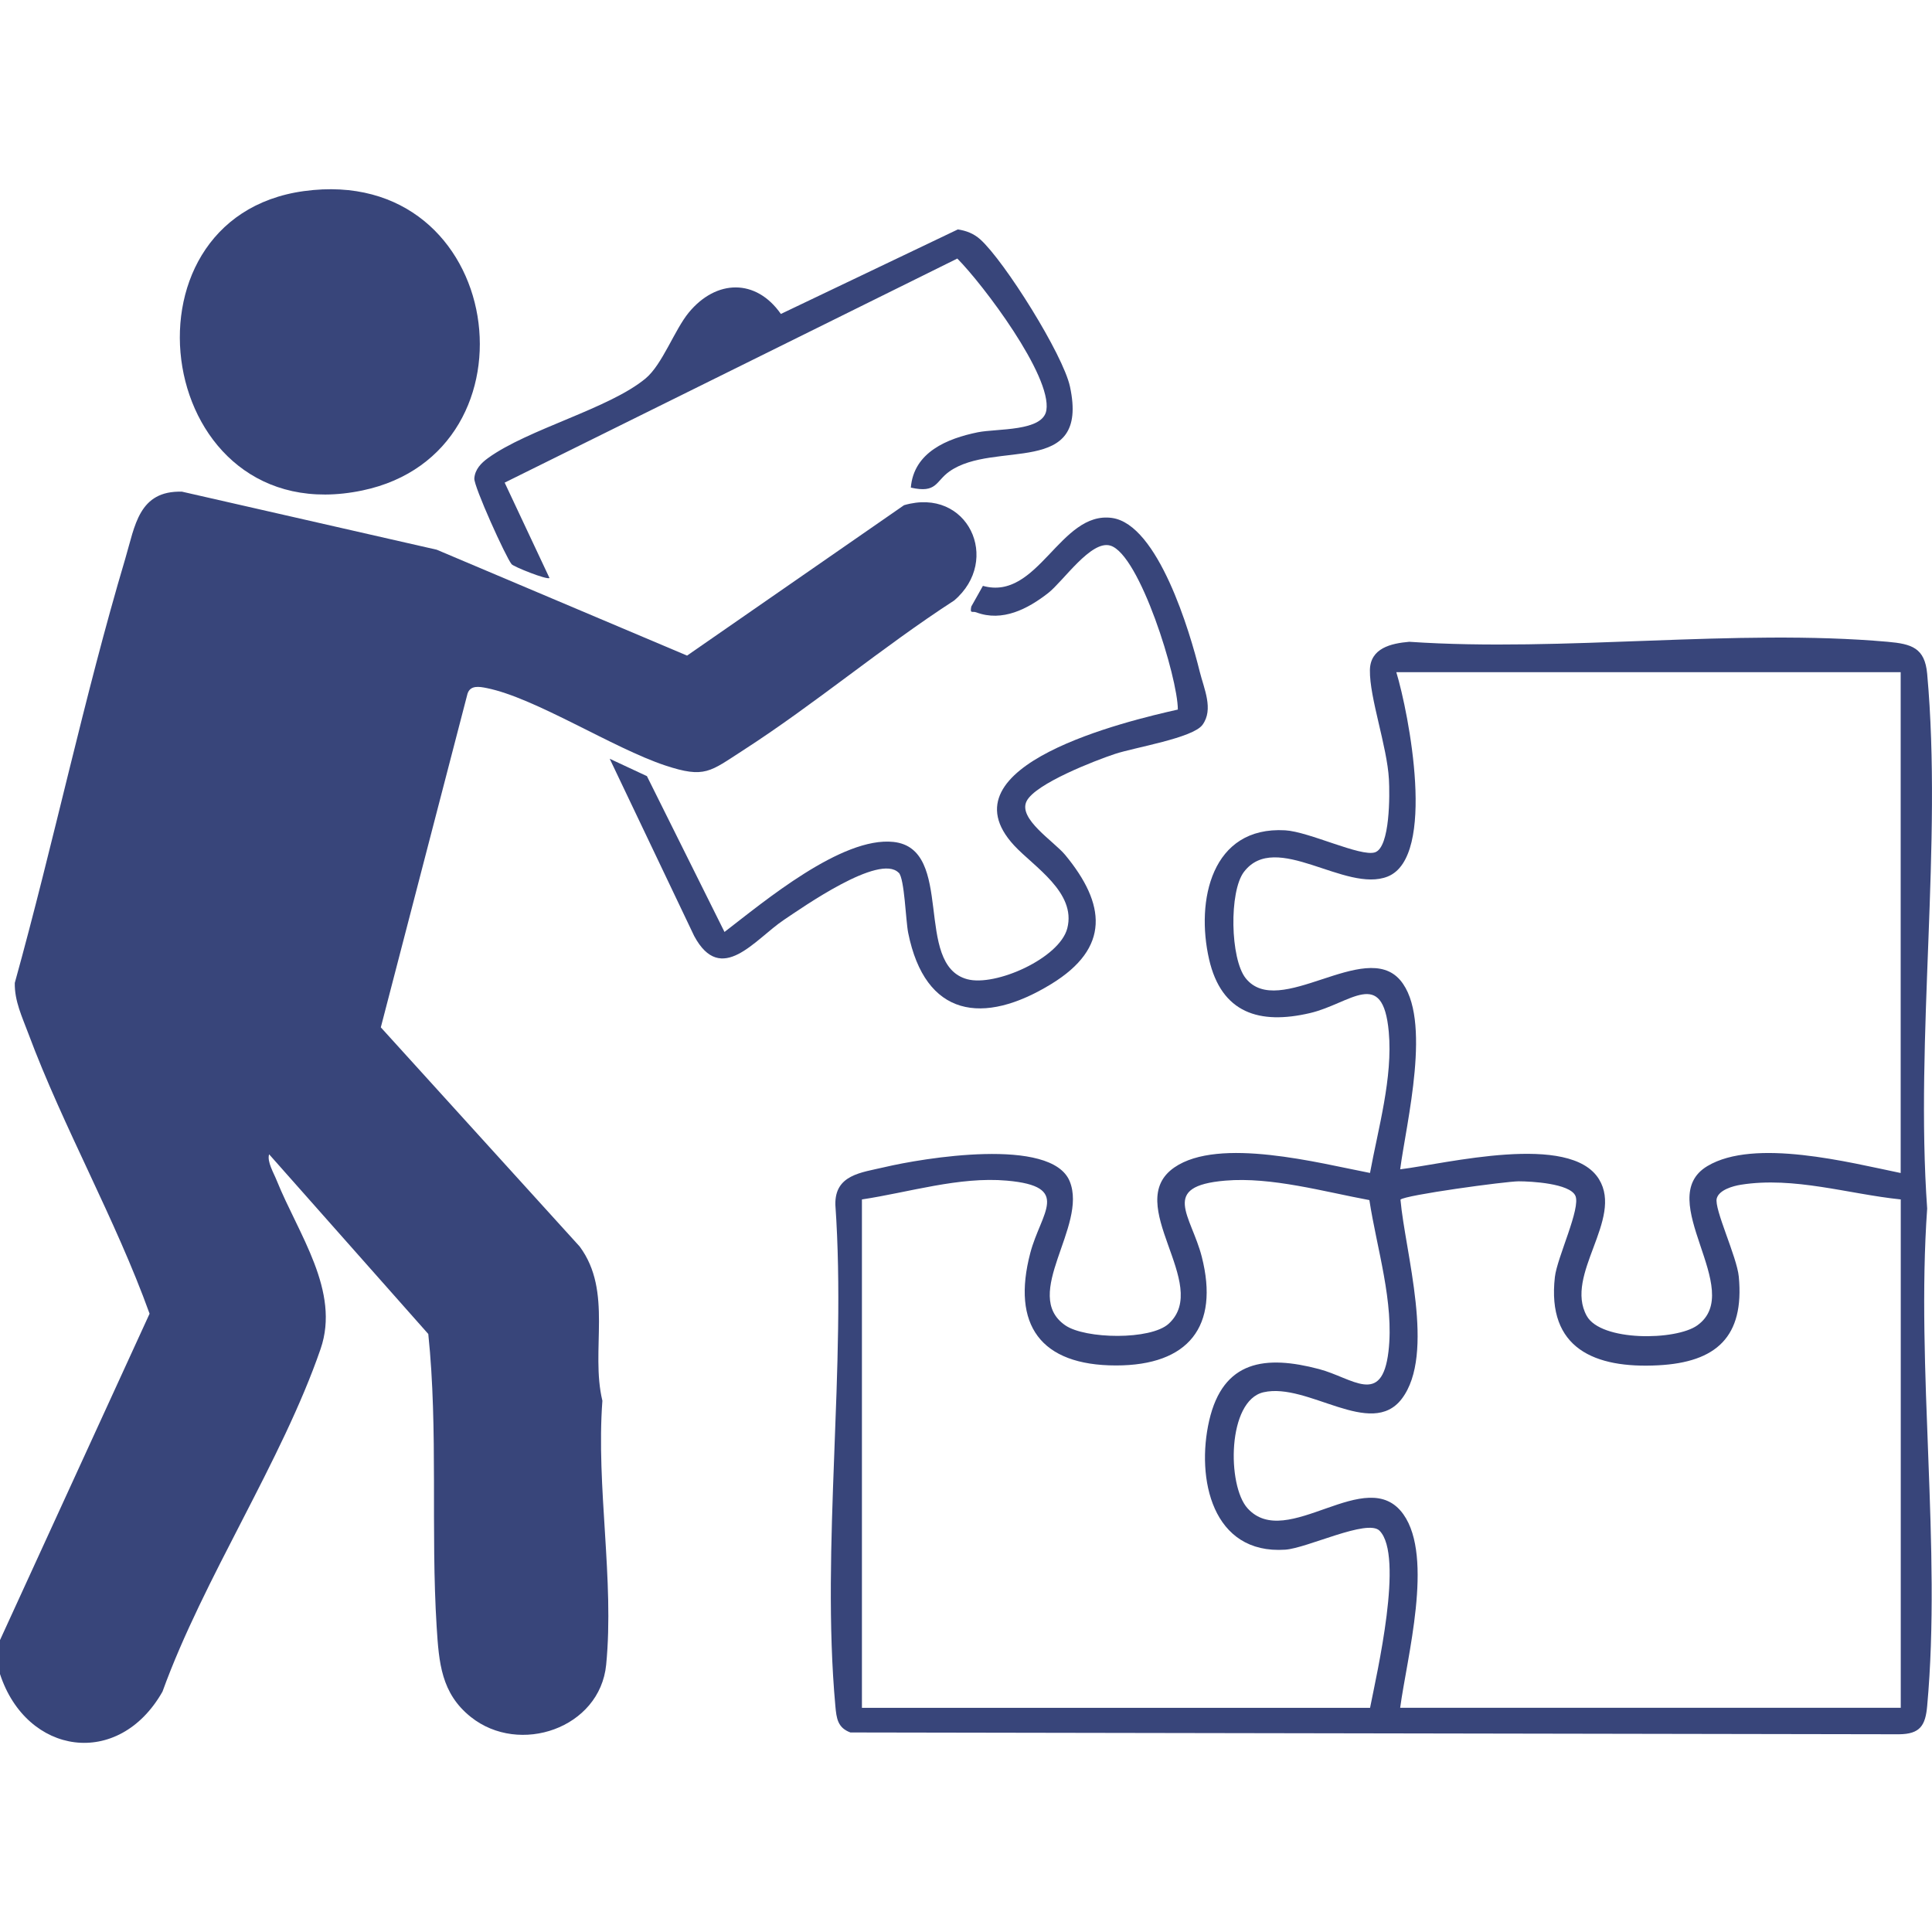 <svg width="128" height="128" viewBox="0 0 128 128" fill="none" xmlns="http://www.w3.org/2000/svg">
  <path d="M0 108.66L9.91 87.035C7.65 80.76 4.195 74.69 1.88 68.48C1.475 67.39 0.955 66.325 0.98 65.12C3.565 55.8 5.55 46.26 8.305 36.995C8.945 34.84 9.19 32.49 12.06 32.575L28.935 36.42L45.52 43.435L59.895 33.47C64.125 32.235 66.365 37.105 63.215 39.785C58.425 42.89 54.005 46.635 49.21 49.725C47.04 51.12 46.705 51.585 44.075 50.715C40.6 49.56 35.46 46.23 32.24 45.585C31.76 45.49 31.165 45.38 30.975 45.955L25.23 68.065L38.405 82.585C40.62 85.575 39.1 89.43 39.91 92.805C39.485 98.48 40.71 104.685 40.16 110.295C39.745 114.5 34.415 116.325 31.195 113.755C29.225 112.185 29.08 110.15 28.93 107.785C28.53 101.415 29.04 94.755 28.375 88.38L17.83 76.475C17.675 76.955 18.145 77.73 18.335 78.215C19.77 81.77 22.56 85.54 21.24 89.37C18.675 96.815 13.49 104.545 10.765 112.075C7.855 117.205 1.76 116.28 0 110.91V108.665L0 108.66Z" fill="#38457A" />
  <path d="M90.765 77.72C91.31 74.755 92.285 71.39 92.01 68.365C91.615 64.035 89.46 66.5 86.785 67.12C83.445 67.9 80.925 67.13 80.105 63.555C79.215 59.67 80.26 54.73 85.145 55.01C86.73 55.1 90.14 56.78 91.095 56.47C92.11 56.135 92.075 52.595 92.02 51.63C91.9 49.44 90.73 46.235 90.76 44.395C90.785 42.935 92.165 42.625 93.37 42.52C103.595 43.215 114.97 41.63 125.06 42.52C126.655 42.66 127.525 42.925 127.68 44.64C128.7 55.89 126.875 68.725 127.68 80.07C126.93 90.68 128.635 102.57 127.68 113.03C127.565 114.31 127.22 114.89 125.81 114.9L56.34 114.78C55.49 114.465 55.42 113.84 55.345 113.03C54.385 102.49 56.095 90.515 55.345 79.82C55.3 77.83 57.05 77.69 58.59 77.33C61.105 76.735 69.675 75.29 70.875 78.275C72.07 81.235 67.635 85.77 70.575 87.805C71.895 88.72 76.235 88.795 77.43 87.7C80.28 85.09 74.315 79.755 77.805 77.345C80.765 75.305 87.415 77.065 90.76 77.71L90.765 77.72ZM125.925 44.535H92.51C93.33 47.245 95.195 56.755 91.945 58.07C89.14 59.2 84.525 54.995 82.415 57.765C81.425 59.065 81.505 63.525 82.53 64.81C84.725 67.565 90.42 62.2 92.765 64.935C94.92 67.45 93.165 74.4 92.765 77.47C95.815 77.1 104.035 75.015 105.94 78.13C107.565 80.785 103.62 84.46 105.125 87.18C106.065 88.885 111.035 88.825 112.45 87.81C115.71 85.48 109.465 79.44 113.12 77.255C116.24 75.39 122.515 77.015 125.925 77.715V44.53V44.535ZM57.105 79.465V113.15H90.77C91.22 110.855 93.03 103.075 91.4 101.415C90.605 100.605 86.61 102.57 85.155 102.67C80.305 103 79.235 97.95 80.11 94.125C81.03 90.11 83.845 89.77 87.39 90.705C89.61 91.29 91.555 93.205 91.99 89.54C92.375 86.275 91.215 82.715 90.725 79.51C87.725 78.955 84.23 77.96 81.175 78.22C76.815 78.59 78.92 80.525 79.62 83.26C80.8 87.885 78.74 90.465 73.94 90.465C68.93 90.465 67.01 87.77 68.26 83.01C68.965 80.33 71.025 78.6 66.705 78.22C63.555 77.94 60.205 79 57.11 79.465H57.105ZM125.925 79.465C122.45 79.105 118.865 77.935 115.35 78.49C114.81 78.575 113.9 78.83 113.74 79.395C113.55 80.085 115.075 83.26 115.2 84.585C115.575 88.565 113.715 90.255 109.855 90.455C105.655 90.675 102.475 89.345 103.015 84.605C103.16 83.315 104.755 80.025 104.37 79.215C103.985 78.405 101.455 78.265 100.62 78.265C99.785 78.265 93.04 79.18 92.785 79.48C93.09 82.95 95.125 89.7 92.875 92.67C90.84 95.355 86.65 91.57 83.715 92.24C81.305 92.79 81.285 98.42 82.655 99.93C85.255 102.805 90.555 96.915 92.98 100.33C95.005 103.185 93.205 109.845 92.765 113.145H125.93V79.46L125.925 79.465Z" fill="#38457A" />
  <path d="M20.14 12.66C33.52 10.83 36.13 29.965 24.005 32.495C10.27 35.365 7.23 14.425 20.14 12.66Z" fill="#38457A" />
  <path d="M59.535 57.82C58.265 56.525 53.17 60.12 51.935 60.945C50.015 62.23 47.78 65.34 45.99 62.01L40.395 50.27L42.86 51.42L48 61.745C50.61 59.74 55.77 55.41 59.195 55.78C63.295 56.225 60.495 63.91 64.08 64.875C65.95 65.38 70.195 63.49 70.71 61.505C71.325 59.125 68.485 57.415 67.195 56.02C62.265 50.7 74.7 47.76 78.035 47.01C78.035 44.9 75.51 36.745 73.57 36.15C72.29 35.755 70.45 38.505 69.445 39.29C68.095 40.345 66.41 41.22 64.68 40.57C64.42 40.47 64.25 40.695 64.35 40.185L65.12 38.815C68.78 39.84 70.225 33.84 73.67 34.315C76.73 34.74 78.84 41.88 79.48 44.48C79.765 45.63 80.42 46.99 79.67 48.02C79.03 48.9 75.18 49.515 73.87 49.95C72.56 50.385 68.6 51.915 68.015 53.08C67.43 54.245 69.815 55.73 70.57 56.64C73.265 59.9 73.565 62.795 69.655 65.19C65.135 67.96 61.295 67.39 60.17 61.805C60.005 60.99 59.93 58.21 59.545 57.82H59.535Z" fill="#38457A" />
  <path d="M60.345 32.305C60.54 29.95 62.77 29.05 64.78 28.64C66.06 28.38 69.095 28.605 69.325 27.18C69.69 24.89 65.125 18.84 63.425 17.13L33.435 31.975L36.405 38.295C36.235 38.43 34.035 37.55 33.895 37.38C33.515 36.92 31.39 32.23 31.425 31.7C31.465 31.1 31.875 30.68 32.33 30.35C34.995 28.42 40.355 27.08 42.77 25.075C43.885 24.15 44.68 21.865 45.635 20.705C47.455 18.5 50.09 18.445 51.735 20.8L63.46 15.2C64.02 15.285 64.505 15.47 64.94 15.855C66.55 17.3 70.435 23.49 70.89 25.62C72.195 31.695 65.9 29.11 62.895 31.24C61.98 31.89 62.075 32.7 60.345 32.305Z" fill="#38457A" />
</svg>